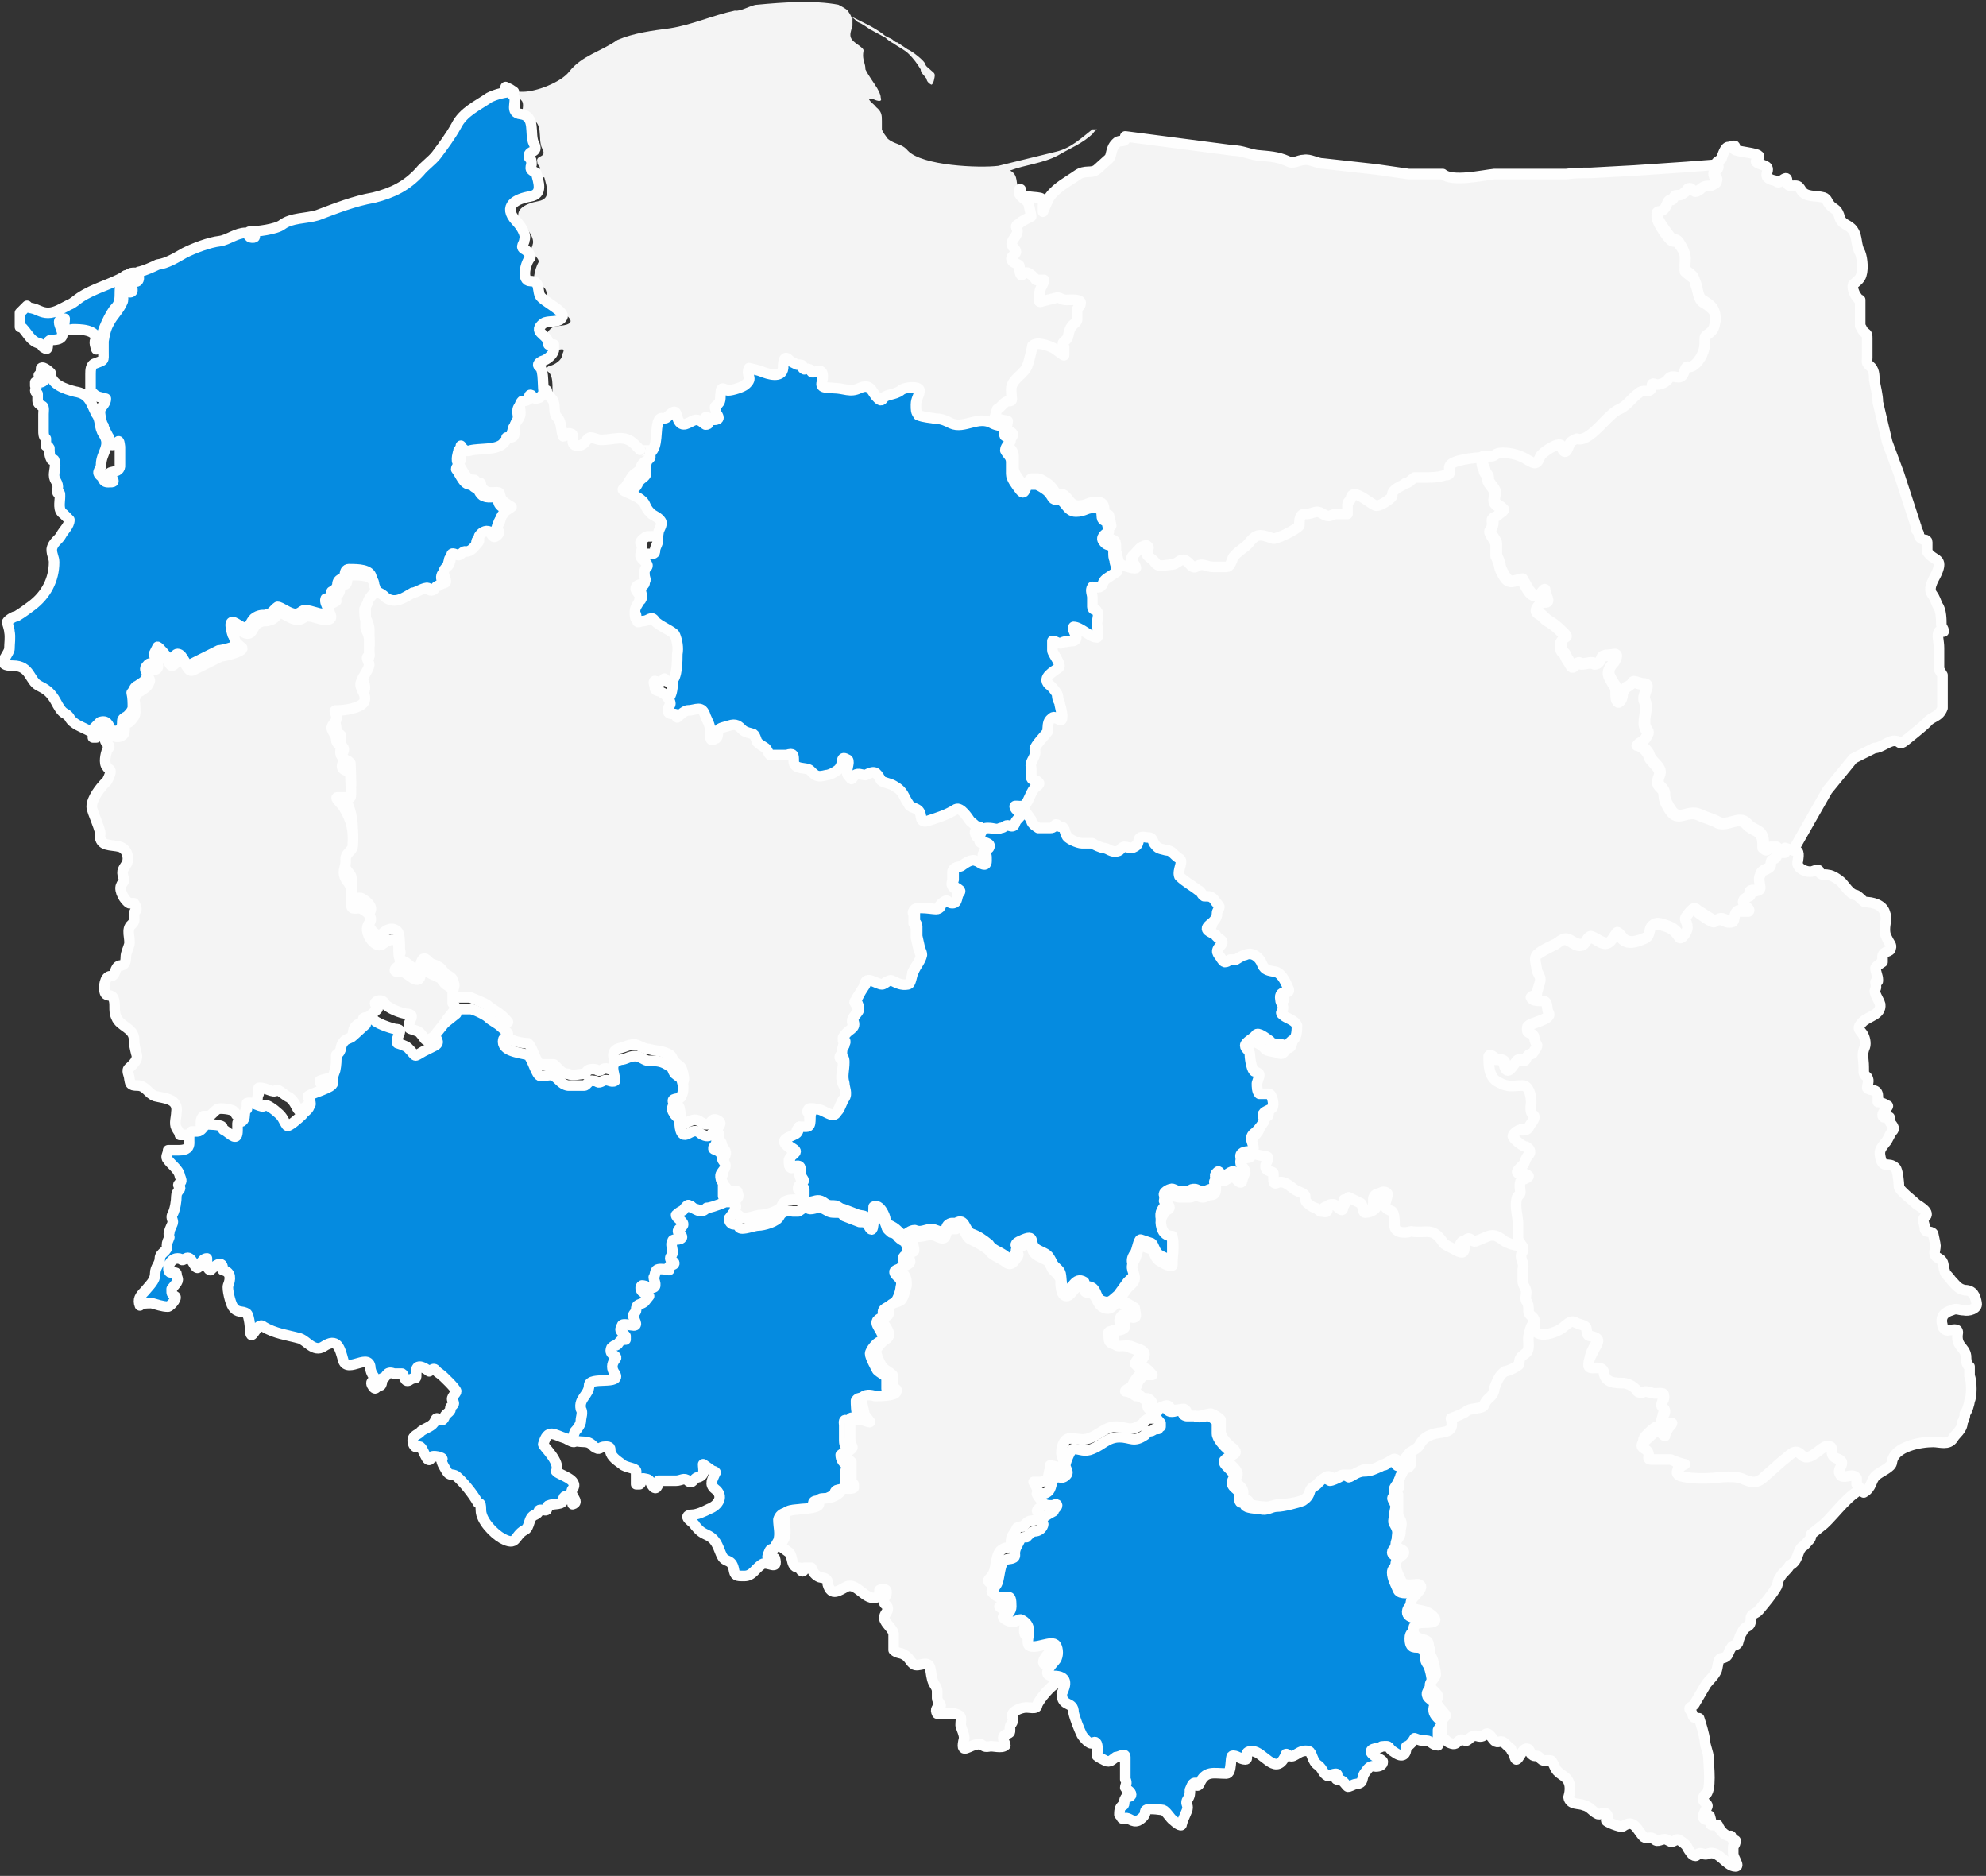 <?xml version="1.0" encoding="UTF-8"?>
<svg id="Warstwa_2" xmlns="http://www.w3.org/2000/svg" version="1.1" viewBox="0 0 168.9 159.5">
  <rect x="0" y="0" width="168.9" height="159.5" fill="#333333" stroke="none"/>
  <!-- Generator: Adobe Illustrator 29.4.0, SVG Export Plug-In . SVG Version: 2.1.0 Build 152)  -->
  <defs>
    <style>
      .st0, .st1 {
        fill: #f4f4f4;
      }

      .st0, .st1, .st2 {
        fill-rule: evenodd;
      }

      .st1, .st2 {
        stroke: #fefefe;
        stroke-linejoin: round;
        stroke-width: .9px;
      }

      .st2 {
        fill: #058be0;
      }
    </style>
  </defs>
  <g id="Warstwa_2-2">
    <g id="_02A">
      <path class="st0" d="M86.7,16.1c-.4-.4,0-1.2-.8-1.6,1.3-.5,2.8-.6,4.1-1.3,1-.6,2.1-1,3-1.9,0-.1.2-.2.3-.3h-.4c-.9.7-1.8,1.6-3.1,1.9l-4.9,1.2c-1.6.2-6.5,0-7.7-1.3-.5-.6-1.1-.5-1.7-1-.2-.3-.4-.5-.5-.8,0-.2,0-.4,0-.7,0-.5,0-.8-.5-1.2,0-.1-.6-.5-.6-.7h.3c.2.1.9.4.7-.1,0-.3-.2-.6-.3-.8-.3-.5-.7-1-1-1.6,0-.5-.2-.7-.2-1.2s.2-.4-.3-.8c-.9-.6-.9-.8-.6-1.7v-.7h0c.2.1.3.3.5.4.3.1.7.4,1,.6l1.3.7c.2.2.5.4.7.5.4.3.9.5,1.3.9s.7.8,1,1.3c0,.3.3.5.5.8,0,.2.2.4.4.5.2,0,.3-.7.3-.8,0-.2-.2-.3-.3-.4-.2-.2-.4-.3-.5-.5,0-.3-1.2-1.2-1.5-1.3-.3-.2-.6-.4-.9-.6-.2,0-.3-.2-.5-.3s-.5-.2-.7-.4c-.4-.3-.9-.6-1.3-.8-.4-.2-.8-.4-1.2-.6h-.2c0-.2-.2-.4-.3-.6-.2-.2-.8-.5-.8-.5-2.1-.4-4.8-.2-6.9,0-.5,0-1.4.6-1.9.5-1.9.4-3.6,1.2-5.5,1.5-1.5.2-3.1.4-4.5,1-1.4,1-3,1.3-4.1,2.7-.7.9-2.8,1.7-3.9,1.7s-.5,0-.8,0h0l.7.8c.3.5-.4,1.4.6,1.5,1.3.2.7,1.7,1.1,2.5.5.9-.6.5-.4,1.2,0,.3.3.3.2.6-.2.5,0,.5.4.7.2.8.6,1.8-.5,2s-2.5.8-1.2,2.1c.3.3.9,1.1.7,1.6,0,.2-.4.6,0,.8.2.1.6.5.5.7-.3.5-.7,2,0,2s.7.6.8,1.2c0,.4,2.2,1.4,1.9,1.9-.3.4-1.2.2-1.6.5-.9.7.2.9.4,1.5,0,.5.2.3.5.3s0,.4,0,.5c0,.4-.6.8-1,.9-.2,0-.5.3-.2.5.6.4.3,1.8.4,2.4h0c.3.5,0,1.1.4,1.5s.3,1.2.5,1.6h0c.3,0,.3-.4.7-.2.3,0-.2,1,.5,1s.7-.6,1.1-.7c.3,0,.6.2.9.2,1.2,0,2-.5,2.9.4s.3.4.6.5c0,0,.2,0,.3,0h.4c.7-.5.4-2,.7-2.7.2-.5.5,0,.8-.4.9-.9.6,0,1,.5s1-.2,1.4-.2.6.3.8.4c.4,0,.2-.2,0-.4-.2-.5.5,0,.7,0,.6,0,.4-.3.2-.6,0-.3-.2-.5,0-.6.5-.4.3-.6.4-1.1,0-.6.3-.3.6-.2.4,0,1.3-.3,1.5-.5.7-.6,0-.7.3-1.4,0,0,.9.2,1.1.3.5.2,1.7.6,1.8-.3,0-.2,0-1.1.4-.8.3.3.4.3.8.5.8,0,.2.2.6.4,0,0,.3-.1.4,0,.3,0,0,.4.6.2.7-.3.6.5.5.9-.2.6.6.4,1,.5.9,0,1.4.4,2.2,0,.9-.4,1,.2,1.4.7.2.2.4.5.6.2.2-.4,1-.3,1.5-.7.3-.3,1.6-.4,1.6,0s-.3.7-.3,1.2,0,.6.2.9c.5.2,1,.2,1.5.3.5,0,.9.2,1.3.4,1.1.5,2.3-.7,3.5,0h0l.2-.7c.4-.2.5-.7,1-.7s.2-.8.2-1c0-.9,1.1-1.3,1.4-2.1,0-.2.3-1.5.4-1.6.4-.5,1.4,0,1.8.2.2.1.9.7.9.6.2-.2,0-.5,0-.7-.3-.5,0-.4.3-.8,0-.3.2-.6.3-.9,0-.2.4-.4.5-.6.2-.2,0-.6,0-.9s.3-.3.3-.5c0-.5-1-.3-1.2-.3-.3,0-.5-.2-.8-.2l-1.2.3c-.4.1-.3-.4-.3-.6,0-.4.4-.9.4-1.2h-.7c-.2-.3-.7-.9-1.1-.5s-.3-.6-.3-.7-.5-.3-.6-.4c-.4-.4.2-.5.3-.8,0-.2-.2-.3-.3-.5-.3-.4.6-.9.4-1.4-.2-.4,0-.3.3-.6,0-.1.9-.5.9-.5,0-.1-.2-.8-.2-1-.2-.4-.6-.6-.8-.9v-.4h0v-.6Z"/>
      <path class="st1" d="M86.7,16.1v.4c.2.4.7.5.8.9,0,.1.2.9.2,1,0,0-.8.4-.9.5-.3.3-.5.2-.3.6.2.5-.7,1-.4,1.4,0,.1.3.3.3.5,0,.3-.6.4-.3.8,0,.1.6.3.6.4s0,1.1.3.7.9.2,1.1.5h.7c0,.3-.4.7-.4,1.2s-.2.8.3.6l1.2-.3c.3,0,.4.2.8.2s1.3-.1,1.2.3c0,.2-.2.3-.3.5,0,.3,0,.7,0,.9,0,.2-.4.4-.5.6-.2.3-.2.6-.3.9-.2.4-.6.3-.3.8,0,.2,0,.5,0,.7,0,.1-.7-.5-.9-.6-.4-.2-1.4-.6-1.8-.2,0,.1-.3,1.4-.4,1.6-.2.8-1.4,1.2-1.4,2.1s.2,1-.2,1-.6.5-1,.7l-.2.7h0c.4.2.7.2,1.1.3,0,.2-.2.7,0,.8,1,.4,0,.6,0,1.2.2.4.5.5.5,1s0,.7,0,1c0,.4.4.9.7,1.3.5.7.4-.2.8-.4.3,0,.2,0,.6,0,.2,0,1,.5,1.1.7.4.4.2.6.8.6s.7,1,1.5,1,.9-.4,1.7-.3q.5,0,.5.6c0,.6.3.4.4.5,0,0,.2.8.2.9-.3.2-.8.5-.4.9.2.3.5.2.7.4s0,.8.2,1.1c0,.4.2.6.2,1h0c.4,0,1.2.4,1.5.3,0-.4-.7-.7-.2-1.1.2-.2.5-.6.7-.7.6-.3.5,0,.4.2,0,.5,0,.5.4.8.3.2.3.4.5.5.2.2,1,0,1.3,0s.6-.4.9-.4c.5,0,.7.8,1.1.6.6-.4.8,0,1.5,0,.2,0,.8,0,1.1,0s.4-.4.5-.6c0-.4,1-1,1.3-1.3.8-1,1-.9,2.2-.5.4,0,2-.8,2.2-1.1,0-.4,0-1.1.6-1,.6,0,.8-.4,1.4,0,.7.4.6,0,1.2,0,.2,0,.8,0,.9,0,0-.2,0-.5,0-.8s.3-.3.3-.6c.2-.9,1.9.8,2.2.7.3,0,1.1-.5,1.3-.8,0-.2,0-.4.3-.6.2-.2.6-.3.8-.5.3,0,.5-.3.8-.5.3,0,.5,0,.8,0,.6,0,1.2,0,1.8-.2.7,0,.2-.5.4-.8.2-.5,2.2-.7,2.7-.7h.7c.4,0,.5-.4,1-.3.7,0,1.5.3,2.1.6.7.4.8.3,1.1-.3.1-.3,1.7-1.3,1.8-.9,0,.2.3.8.5.3s0-.6.8-.9c1.1.4,2.6-2.1,3.6-2.5.7-.3,1.1-1,1.7-1.4.3-.2.8,0,1-.3.2-.2,0-.6.5-.4.4,0,.7,0,1-.5.4-.5,1,.2,1.3-.5.3-.9.3-.3.8-.6.7-.5,1-1.1,1-2s0-.4.4-.8c.4-.3.4-.6.5-1.1,0-.5,0-.9-.4-1.2-.2-.2-.5-.4-.7-.5-.4-.3-.4-1.1-.6-1.5,0-.2-.1-.5-.3-.6-.2-.2-.4-.3-.6-.5v-1.3c0-.3-.3-.8-.5-1-.2-.4-.3-.2-.6-.3-.3-.1-1.7-2.1-1.2-2.3.3-.1.5-.1.7-.5,0-.2,0-.3.2-.4,0,0,.2,0,.3-.1.2-.1.2-.4.4-.4s.4,0,.6-.2c.2,0,.2-.4.5-.4s.3.2.5.3c.2,0,.3,0,.4-.2.3-.2.5-.2.9-.3.2,0,.5-.2.5-.4.2-.4-.4-.5-.2-.8,0-.1.3-.1.3-.3s0-.4-.1-.5h0l-2.6.2-4.4.3-3.7.2c-.7,0-1.4,0-2.1.1h-6.1c-1,.1-3.6.7-4.4,0h-2.9l-2.8-.4-4.5-.5c-.5,0-1.1-.4-1.6-.3-.5,0-.9.4-1.4.1-.9-.4-1.6-.4-2.6-.5-.7-.1-1.3-.4-2-.4l-9.2-1.2h0v.2c0,.3-.5.1-.7.3-.6.5-.4,1.1-.7,1.4l-1,.9c-.5.4-1,0-1.7.5s-1.7,1-2.3,1.8c-.2.3-.6,1.3-.6,1.3h0c0-1.4.2-1.1-1.4-1.3-.2,0-.4,0-.5-.2h0v-.4Z"/>
      <path class="st1" d="M95.1,48c.4,0,1.2.4,1.5.3,0-.4-.7-.7-.2-1.1.2-.2.5-.6.7-.7.6-.3.5,0,.4.2,0,.5,0,.5.4.8.3.2.3.4.5.5.2.2,1,0,1.3,0s.6-.4.9-.4c.5,0,.7.8,1.1.6.6-.4.8,0,1.5,0,.2,0,.8,0,1.1,0s.4-.4.5-.6c0-.4,1-1,1.3-1.3.8-1,1-.9,2.2-.5.4,0,2-.8,2.2-1.1,0-.4,0-1.1.6-1,.6,0,.8-.4,1.4,0,.7.4.6,0,1.2,0,.2,0,.8,0,.9,0,0-.2,0-.5,0-.8s.3-.3.3-.6c.2-.9,1.9.8,2.2.7.3,0,1.1-.5,1.3-.8,0-.2,0-.4.3-.6.2-.2.6-.3.8-.5.3,0,.5-.3.8-.5.3,0,.5,0,.8,0,.6,0,1.2,0,1.8-.2.7,0,.2-.5.4-.8.2-.5,2.2-.7,2.7-.7h0c0,.5,0,.7.2,1.1,0,.3.4.5.3.8,0,.4.7.8.6,1.3-.2.7,0,.8.5,1.1l.2.2c0,.2-.3.3-.5.5-.3.3-.5,0-.4.6q0,.4-.2.6c-.2.2.5.9.5,1.2v1q.2.4.3.8c0,.3.4,1,.6,1.2.4.4.9,0,1.3,0,.2.3.6,1.2.9,1.3.6.4.8-.5,1-.4,0,.5.7,1.3-.2,1.1-.1,0-.8.6-.3.9.4.2.5.5.9.7.5.3.8.6,1.2,1s.2.3,0,.5c-.3.3-.2.3-.2.7s.3.4.4.7c.1.3.3.5.4.7.2.4.3.3.5,0,.2-.2.3,0,.5,0,.4,0,.7-.2,1.1,0,.4,0,.4-.3.5-.5.1-.3.8-.2,1.1-.3.4,0,.1.5,0,.7-.5.5-.6.9-.2,1.5.2.4.4.5.4.9s0,.7.1.8c.2.4.4-.2.4-.4,0-.3.2-.5.3-.7.1,0,.4-.2.5-.3,0-.4.6,0,.9,0,.9,0,0,.8.2,1.4.3.7,0,1.1,0,1.9s.6.6.1,1.3c-.1.3-.6.4-.7.6.3,0,.9.5,1,.9.1.5,1.1,1,.9,1.6-.1.3-.3.7,0,1s.4.4.4.8.3.9.5,1.2c.7,1.1,1.4,0,2.4.4.4.2,1.1.4,1.5.6.9.6,1.9-.6,2.6.2.6.7,1.4.4,1.4,1.7v.3s.2.2.3.2c.2,0,.2-.2.3-.2s.3,0,.5,0l.3.3h0c0,.2-.1.4-.3.5-.2.2-.3.2-.3.5,0,.5-.9.4-.9.9-.2.3,0,.7,0,1.1s-.7.2-.9.3v.4c-.1,0-.5.3-.5.3-.3.4.7.7.4,1-.1,0-.7,0-.9,0-.4,0-.2.9-.5.9-.6.2-.8-.6-1.5,0-.1,0-1.2-.7-1.5-.9-.4-.4-.5,0-.8.3-.4.5,0,.5,0,1s-.5,1.1-.7.9c-.4-.6-.7-.8-1.4-1-1.4-.5-.8.8-1.5,1.1-.7.3-1.5.6-2,0-.6-.7-.4-.5-.9.2s-1.3-.2-1.8-.3c-.3,0-.4.6-.7.7-.4,0-.8-.2-1.1-.4-.6-.3-.8.2-1.3.4-.4.2-1.1.5-1.4.8-.3.2,0,.9,0,1.3s.3.5.3.8-.2,1-.3,1.2c-.1.3-.3.2-.5.3.1.4.7.3,1,.3s.3.7.5,1c.4.6-1.5.9-1.8,1.2,0,.8.2.4.5.7.1,0,.1.6.3.8.1.2-.2.4-.2.5-.2.5-.3.3-.6.5-.1,0-.1.4-.3.4h-.6c-.3.2-.8,1.5-1.1.3,0-.4-.5-.3-.8-.4,0,0-.3-.3-.5-.3h0c0,.7,0,1.8.8,2.2.9.5,1.2.3,2.1.3s.8.8.7,1.2c0,.4-.3,1.1.2,1.3.3.2-.1.6-.3.9s-.3.5-.7.4c-.3,0-.8.4-.7.6s.9.6,1.1.8c.3,0,.3.5.2.7-.2.3-.3.6-.5.9-.3.3-.8.6,0,.7.2,0,.4,0,.5.2,0,.2-.6.3-.7.5-.1.2,0,.6,0,.9s-.3.3-.3.5c-.2.7.1,1.5.1,2.2s-.2,1.1,0,1.3h0c-.3,0,0,.8-.5.8s-.9-.2-1.2-.4c-1-.7-1.3-.2-2.3,0-.3,0-.5-.3-.7-.2-.8.2.2,1.7-1.1,1-.2,0-.9-.4-1.1-.7-.8-1.3-1.2-.8-2.7-.9-.5.2-1.3.2-1.4-.5,0-.3,0-1-.2-1.2,0,0-.6-.3-.6-.5,0-.3.3-.7.2-1-.2-.4-.9-.2-.8.4,0,.7-.3,1-1.1,1.2-.2,0,0-.7-.4-.8l-1-.5c0,.3-.4.7-.5,1s-.7-.3-.8-.4c-.3,0-.5,0-.5.4s-.3.3-.6.2c-.2,0-.3-.2-.5-.3-.2,0-.4-.2-.6-.4-.2-.2-.2-.4-.2-.6s-.5-.3-.6-.4c-.5-.3-.9-.8-1.5-.8s-.6.2-.6-.3,0-.4-.5-.7c-.6-.4.5-1.1-.3-1.2-.2,0-.8,0-.9-.2h0c0-.4-.3-.8,0-1.2.3-.3.6-.6.8-.9.2-.3,0-.4,0-.7s.5-.4.8-.6c.2,0,0-1.2-.3-1.2s-.6.2-.8,0c-.3-.2-.2-.6-.2-.9.2-.7.4-.8-.2-1-.2,0-.4-1.2-.4-1.4,0-.4-.4-.5-.4-.8s.7-.6.9-.9c.2-.3,1,.2,1.2.5.2.2.7.2,1,.3.7.3.5-.2,1-.4.3,0,.4-.9.3-1.2,0-.5-.9-.6-1.2-.9-.3-.3,0-.3,0-.5,0-.3-.2-.5-.2-.8-.2-1,1.1-.2.6-1.1-.3-.5-.7-1.3-1.2-1.3s-.8-.2-1-.7c-.2-.6-.7-1-1.4-.7-.2,0-.7.5-.8.4h-.5c-.4.2-.5.3-.8-.2-.2-.3-.3-.8,0-1,.5-.5-.3-.6-.4-.9-.4-.3-1.1-.4-.5-.9.4-.3.6-.5.6-.9s.3-.4.2-.6c0,0-.2-.3-.3-.4-.3-.4-.6-.3-1-.5-.2,0-.3-.3-.5-.5-.5-.4-1.1-.8-1.6-1.2-.2-.5.3-1.3,0-1.5-.5-.3-.5-.6-1.1-.7-.3,0-.7,0-.9-.4-.4-.5,0-.6-.8-.7-1-.2-.4.5-1,.8-.3.2-.6-.2-.9,0-.4,0-.2.5-.8.4-.4,0-.7-.2-1-.3-.3,0-.6-.2-.9-.4-.3-.2-.5,0-.9,0-.3,0-1.2-.4-1.3-.7-.2-.3,0-.6-.5-.7-.2,0-.2-.3-.4-.2-.2,0-.2.4-.5.3h-.6c0,0-.3,0-.4,0-.2-.2-.5-.4-.6-.7l-.5-.7h0v-.5c0-.2-.6-.3-.6-.7s.8,0,.9-.2c.3-.3.5-1.2.9-1.5.8-.5-.4-.4-.4-.8v-.8c0-.6.5-.9.3-1.6,0-.3.9-1.2,1.1-1.5,0-.3,0-.7.2-1,.3-.3.5,0,.8,0,.6.3.2-1.2,0-1.5,0-.2,0-.5-.2-.7-.3-.2-.4-.5-.7-.8-.6-.5.4-1.1.8-1.4.4-.2-.4-1.2-.5-1.5,0-.3-.2-.5,0-.8.2,0,.4.3.7.2.3,0,.8,0,1.1-.2.7-.2,0-.8,0-1.2.6,0,1.4.7,2,.9,0,0,0-1,0-1.2s.2-.8,0-1c0-.2-.4,0-.4-.4v-.8c0-.3-.3-.6,0-.9.4,0,.7,0,.9-.3,0-.3.4-.4.6-.6l.6-.4h0l.3-.4Z"/>
      <path class="st2" d="M55.3,38.5c.7-.5.4-2,.7-2.7.2-.5.5,0,.8-.4.9-.9.6,0,1,.5s1-.2,1.4-.2.6.3.8.4c.4,0,.2-.2,0-.4-.2-.5.5,0,.7,0,.6,0,.4-.3.2-.6,0-.3-.2-.5,0-.6.5-.4.3-.6.4-1.1,0-.6.3-.3.6-.2.4,0,1.3-.3,1.5-.5.7-.6,0-.7.3-1.4,0,0,.9.2,1.1.3.5.2,1.7.6,1.8-.3,0-.2,0-1.1.4-.8.3.3.4.3.8.5.8,0,.2.2.6.4,0,0,.3-.1.4,0,.3,0,0,.4.6.2.7-.3.6.5.5.9-.2.6.6.4,1,.5.9,0,1.4.4,2.2,0,.9-.4,1,.2,1.4.7.2.2.4.5.6.2.2-.4,1-.3,1.5-.7.3-.3,1.6-.4,1.6,0s-.3.7-.3,1.2,0,.6.2.9c.5.2,1,.2,1.5.3.5,0,.9.2,1.3.4,1.1.5,2.3-.7,3.5,0h0c.4.2.7.2,1.1.3,0,.2-.2.7,0,.8,1,.4,0,.6,0,1.2.2.4.5.5.5,1s0,.7,0,1c0,.4.4.9.7,1.3.5.7.4-.2.8-.4.3,0,.2,0,.6,0,.2,0,1,.5,1.1.7.4.4.2.6.8.6s.7,1,1.5,1,.9-.4,1.7-.3q.5,0,.5.6c0,.6.3.4.4.5,0,0,.2.8.2.9-.3.2-.8.5-.4.9.2.3.5.2.7.4s0,.8.2,1.1c0,.4.2.6.2,1h0l-.6.4c-.3.2-.5.3-.6.6-.2.5-.5.3-.9.3-.2.3,0,.6,0,.9s0,.5,0,.8.3.2.4.4c.2.2,0,.7,0,1s.2,1.1,0,1.2c-.6,0-1.4-.9-2-.9-.2.3.6,1,0,1.2-.4,0-.8,0-1.1.2-.3,0-.4-.2-.7-.2v.8c0,.3.9,1.3.5,1.5-.4.3-1.4.8-.8,1.4.3.2.5.5.7.8,0,0,0,.5.2.7,0,.3.5,1.8,0,1.5s-.5-.3-.8,0c-.2.2-.2.7-.2,1-.2.3-1.1,1.2-1.1,1.5.2.7-.5,1-.3,1.6v.8c0,.4,1.2.3.4.8-.4.3-.6,1.2-.9,1.5s-1,0-.9.2c0,.3.6.5.6.7v.5h0c-.3,0-.6.5-.7.7-.3.3,0,.7-.7.5-.3,0-.4,0-.7.2-.4.2-.7,0-1.1,0-.6,0-.5.4-.8.7h0l-.7-.6c-.2-.3-.9-1.3-1.2-1-.8.5-1.5.7-2.4,1s-.4-.5-.8-.9-.7-.3-.8-.5c-.5-.7-.4-1.1-1.3-1.6-.3-.2-1-.3-1.1-.5-.4-.6-.5-.8-1.3-.4-.3.2-.6-.2-.9,0-.4.3-.2.3-.6,0-.3-.4,0-1.2,0-1.3-.6-.4-.3.2-.7.7-.2.2-.9.5-1.1.6-.8.2-.9,0-1.4-.4-.3-.3-1.3,0-1.4-.8,0-.4,0-.7-.6-.5h-1.4c-.2-.2-.2-.5-.4-.6-.2-.2-.5-.2-.7-.5-.2-.2-.3-.6-.4-.7-.2,0-.5-.2-.8-.3-.4-.3-.6-.6-1.2-.4-.2,0-.7.2-.9.4,0,.2,0,.5-.3.7-.4.2-.5-.4-.4-.6,0-.6-.2-.8-.4-1.3-.3-1-.7-.6-1.5-.5-.3,0-.8.6-.9.6-.2,0,0-.3-.4-.3s-.4-.4-.2-.8c.2-.3-.4-.9-.7-1-.3-.2-.6,0-.6-.4s0-.5,0-.6.4,0,.6,0c0,0,0-.3.2-.2.2,0,.3.3.6.2.5-.3.4-1.8.5-2.3,0-.5,0-1.1-.2-1.6,0-.3-1.4-.8-1.7-1.2s-.5,0-1,0-.4.2-.5,0,0-.5-.2-.8c0-.4.3-.7.4-1.1,0-.4-.5-.6-.3-1,0-.2.5-.2.7-.4.2-.3,0-.5,0-.8,0-.6.7-.4,0-1-.6-.5-.2-.6-.2-1.2s-.4-.2,0-.6c.4-.2.3-.3.8-.3s.6,0,.6-.3.4-.8.2-1c-.2-.3-.5-.4-.8-.6q-.4-.4-.6-.9c-.2-.5-1.1-.7-1.6-1-.4-.2,0-.2,0-.4.2-.3.4-.5.5-.8.2-.4.6-.5.8-.9.2-.5.5-.5.7-.8v-.6h0l.2-1.2Z"/>
      <path class="st2" d="M2.2,26.1l-.5.5v1.2h0c.2,0,.3.2.4.3.4.5.6.9,1.2,1.1.3,0,.2.3.5.4.5.3,0-.7.6-.7,2.1,0-.3-1.8,1.1-1.8,0,.5-.3,1.1.7.9.6,0,2,0,2,.9-.3,0,0,.8,0,.8,0,0,0-.3.2-.4,0,0,.1-.3.2-.4,0-.6.8-2.3,1.2-2.7.4-.4.4-.8.4-1.4,0-1,.5-.7,1.1-1.1l.2-.2v-.3h-.2c-.2,0-.3.1-.5.2,0,0-.2,0-.2.1-1.2.7-2.6,1-3.8,1.8-.3.2-.6.5-.9.6-.6.3-1.2.7-1.8.7s-.9-.3-1.4-.4c-.2,0-.3-.1-.4-.2h0ZM43.7,7.8c-.7,0-1.5.2-2.1.5-1,.7-2.2,1.2-2.8,2.4-.5.9-1.1,1.7-1.7,2.5-.4.5-1,.9-1.4,1.4-1.1,1.2-2.3,1.8-3.9,2.2-1.7.3-3.2.9-4.8,1.5-1,.3-2.2.2-3,.8-.5.4-2.2.6-2.8.6,0,0,.8.5.3.5s-.3-.4-.6-.4c-.8,0-1.5.6-2.2.7-.9.1-2.2.6-3,1-.7.4-1.5.9-2.3,1-.4.2-1.1.5-1.5.6-.4,0,.1.5-.2.8-.1.1-.5,0-.5.3s.3.8-.4.6c-.6-.2-.2.6-.4.9-.3.7-.8,1.1-1.1,1.7-.3.5-.4,1-.5,1.6v.9c0,.8.1.7-.7,1-.4.1-.4.6-.4.9v1.4c.5.6.6.5,1.3.7,0,.5-.5.7-.5,1.1s.2,1.2.3,1.2c0,.2.3.7.4.9.2.2,0,.9.5.7.4-.2.4-.6.5.2v1.5c.1.9-1.3.4-.8,1,.4.5.3.5-.2.5s-.4-.4-.6-.5c-.5-.4,0-.5,0-1,0-1,.9-1.6.2-2.6-.4-.6-.2-1.2-.6-1.7-.5-1-.6-1.7-1.8-1.9-.8-.2-2.1-.6-2.1-1.6,0,0-.6-.6-.8-.4,0,.1,0,.5-.2.6,0,.3.8.4.2.6,0,0-.2,0-.5,0h0v.3c.2.2,0,.2,0,.4s.2.2.2.3v.6c0,.2.2.3.3.4.3,0,.2.4.2.7v1.4c0,.3,0,.5.2.7,0,.2,0,.4,0,.6.1,0,.2,0,.3.2,0,.3,0,.7.2,1,0,0,.2,0,.2,0,.2.4,0,.9,0,1.3,0,.5.4.6.3,1.2q0,.2,0,.3c.2,0,.2,0,.2.3,0,.5-.2,1.2.3,1.5l.5.5c0,.5-.5.9-.7,1.3-.2.4-.7.6-.8,1.2,0,.5.2.7.2,1.1,0,1.5-.7,2.8-1.9,3.7-.4.3-.8.6-1.3.9-.2,0-.7.3-.8.5,0,0,.2.6.2.8.1.5,0,1,0,1.5-.2.7-1.2,1.4.3,1.4s1.4,1.3,2.2,1.7c.6.3.9.5,1.3,1.1.2.3.4.8.7,1.1.2.2.4.2.6.5.3.6,1.1.8,1.8,1.2h0l.8-.8c.6-.2.7.2.9.6.1.2.7.2.8,0,.2,0,.2-.5.2-.7s.2-.3.4-.4c.2-.2.5-.5.5-.8s0-.8-.1-1.2c.2-.2.2-.5.5-.6.4-.3.6-.3.8-.8.2-.3-.4-.5,0-.9.3-.4.3,0,.6-.2s0-.6,0-.8l.3-.6c.1,0,.8.8.8.9.3.6.6-.3.9-.3.5,0,.6,1.1,1.1.9l2.4-1.2c.3,0,1.9-.4,1.8-.7,0,0-.5-.4-.6-.6,0,0-.4-1.2,0-1.1.3,0,.9.7,1.3.4.3-.3.3-.7.8-.9s.5,0,.9-.2c.3,0,.5-.4.8-.6.3,0,1,.6,1.5.6s.6-.4.9-.3c.5,0,1,.3,1.5.3,1,0,0-.8.2-1.3.1,0,.6-.2.7-.3,0-.2-.2-.2-.2-.3.2,0,.5-.4.5-.6q0-.4.4-.5c.4,0,0-.9.7-.8.6,0,1.7,0,1.8.7,0,.3.3.5,0,.8-.1.2-.5.5-.5.8h0c.7,0,1,0,1.5.5.8.6,1.6,0,2.3-.4.3,0,1-.5,1.3-.4,0,0,0,.2.3.2s.3-.4.6-.4c.5-.4.8,0,.5-.8q-.2-.5.2-.8c.3-.2.3-.7.4-1,0-.3.4,0,.6,0s.4-.4.6-.3c.5,0,.7-.4,1-.7s0-.5.2-.7c.2-.3.7-.5.9-.2s.3.5.6.2,0-.3,0-.8c.3-.3.2-.7.5-1,0-.2.6-.5.7-.6,0,0-.5-.3-.6-.4-.3-.2-.3-.4-.4-.7,0-.3-.7,0-1.1-.2-.2,0-.5-.4-.5-.6,0-.3-.2,0-.4-.2s0-.2-.3-.2c-.6,0-.8-.8-1.2-1.3,0-.2.2-.3.2-.5-.3-.2,0-1,0-1.1,0,0,.3.6.8.4.8-.2,2.2,0,2.8-.6s0-.5.5-.5c.7,0,.3-.5.5-1,0-.3.3-.5.4-.8.2-.4-.2-.9.2-1.3,0,0,.5,0,.6-.2,0-.2,0-.4.2-.3.2.4.4.3.7.2l.6-.6h0c-.2-.6,0-2.1-.4-2.4-.3-.2,0-.4.2-.5.4-.1.9-.5,1-.9,0,0,0-.5,0-.5-.4,0-.5.2-.5-.3-.2-.6-1.3-.8-.4-1.5.4-.3,1.3,0,1.6-.5.4-.5-1.7-1.4-1.9-1.9-.2-.6,0-1.2-.8-1.2s-.4-1.6,0-2c0-.3-.3-.6-.5-.7-.4-.2,0-.5,0-.8.2-.5-.4-1.3-.7-1.6-1.2-1.3,0-1.9,1.2-2.1,1.1-.2.7-1.2.5-2-.3-.2-.6-.2-.4-.7,0-.4,0-.4-.2-.6-.2-.7.9-.3.4-1.2-.4-.8.2-2.3-1.1-2.5-1-.1-.3-1.1-.6-1.5l-.7-.8h0l.4.2Z"/>
      <path class="st1" d="M47,34c.3.5,0,1.1.4,1.5s.3,1.2.5,1.6h0c.3,0,.3-.4.7-.2.3,0-.2,1,.5,1s.7-.6,1.1-.7c.3,0,.6.2.9.2,1.2,0,2-.5,2.9.4s.3.4.6.5c0,0,.2,0,.3,0h.4v.6c-.3.4-.6.3-.8.8,0,.4-.6.5-.8.9-.2.3-.3.5-.5.8-.2.2-.4.2,0,.4s1.3.5,1.6,1c.2.4.2.5.6.9.3.2.6.3.8.6s-.2.7-.2,1-.3.3-.6.3c-.5,0-.4,0-.8.3-.3.4,0,.2,0,.6,0,.6-.4.7.2,1.2.6.6,0,.4,0,1s.2.5,0,.8c-.2.2-.6.2-.7.4-.2.4.5.6.3,1,0,.4-.4.6-.4,1.1s0,.5.2.8c0,.2.3,0,.5,0,.5,0,.7-.5,1,0,.3.4,1.6.9,1.7,1.2.2.5.3,1.1.2,1.6,0,.5,0,2.1-.5,2.3-.3.2-.4,0-.6-.2l-.2.2c-.2.2-.5,0-.6,0-.2,0,0,.4,0,.6,0,.3.4.2.6.4.2,0,.8.7.7,1-.2.3-.4.8.2.8s.2.2.4.3c0,0,.6-.6.9-.6.7,0,1.2-.5,1.5.5.2.5.4.7.4,1.3s0,.9.4.6c.3,0,.2-.4.3-.7,0-.2.6-.3.9-.4.6-.2.8,0,1.2.4.3.2.5.2.8.3.2,0,.3.5.4.7.2.2.4.3.7.5.2.2.2.4.4.6,0,0,1.2,0,1.4,0,.6-.2.6,0,.6.5,0,.8,1.1.5,1.4.8.5.5.6.6,1.4.4.3,0,1-.4,1.1-.6.4-.5,0-1.1.7-.7.2.2-.2.9,0,1.3.4.4.2.5.6,0,.3-.2.6,0,.9,0,.8-.4.9-.3,1.3.4,0,.2.8.3,1.1.5.9.5.8.9,1.3,1.6,0,.2.6.3.8.5.4.4,0,1.1.8.9.9-.3,1.6-.5,2.4-1,.4-.2,1,.7,1.2,1l.7.6h0c-.2.2-.4.3-.2.6,0,.2.3.2.3.5s1,.3.7.7c0,.2-.5.3-.4.6,0,.2.2.3.2.5,0,.6-.7,0-.9,0-.4-.2-.9.2-1.2.4,0,0-.6,0-.7.4v.8c-.3.7.7.7.5,1.1-.2.3,0,.9-.6.9s-.3-.4-.9,0c-.2.2-.2.5-.5.5s-2.2-.4-1.8.4v.7c0,0,.2.3.2.4,0,.2,0,.5,0,.8l.2.9c0,.2.2.4.2.7,0,.4-.5.9-.7,1.4,0,.3,0,1.1-.5,1.1s-.9,0-1.3-.3c-.4-.2-.6.2-.9.3-.4,0-1.3-.9-1.4,0,0,.2-.4.7-.6,1-.3.6-.3.2,0,.8.3.6-.6.8-.4,1.4s-.5.7-.8,1.2q0,.2,0,.3c.2.2,0,.3,0,.5s0,.5-.2.7c-.3.4.3.3.2.7,0,.6-.3,1.1,0,1.8.2.4.4.9,0,1.3-.2.3-.3.7-.5,1,0,.2,0,.5-.5.4-.5,0-.9-.4-1.4-.5-.3,0-1,0-.4.3-.2.2.2,1.2-.4,1.2s-.5-.2-.6,0c-.3.3,0,.5-.5.7-1.1.5-.7.6,0,1.2.5.4-.2.5-.3.8,0,.3,0,.8.3.7.9-.3.4.4.7.9q.2.3,0,.5c-.2,0-.4.6,0,.5,0,0,.2,0,.2,0s0,.2,0,.3c0,0,0,0,0,.2,0,0,0,.2-.2.3h-.5c-.4,0-.9,0-1.1.5s-1.4.8-1.8.8-1.2.4-1.6.2c-.2,0-.2-.2-.5-.3-.3,0-.5-.2-.4-.5,0-.2.2-.3.3-.4,0,0,0-.2.2-.4s0-.5,0-.6h-.4c-.2,0-.2,0-.4,0h0c0-.2-.3-.5-.4-.6-.2-.3-.2-.6,0-.9,0-.2-.2-.4-.2-.6,0-.4,0-.5.3-.8.3-.5,0-.6-.2-1,0-.8-1.2-.3-.5-1.1,0-.5.8-.8,0-1.1-.5-.2-.4.8-1.3.2-.4-.3-.7-.2-1.1,0-.6.4-.6-.8-.7-1.1,0-.3-.3-.4-.5-.7-.2-.3.2-.6,0-.8-.3-.4.4-.3.6-.5.3-.4.3-.5.2-1-.2-.8-.2-.5-.7-1-.2-.2-.2-.4-.4-.6-.7-.4-1.1-.3-1.8-.5-.4,0-.8-.3-1.2-.4-.5,0-.8.2-1.2.3-1.1.2-.4,1.1-.5,1.8h0c-.3.2-.7-.2-1,0-.6.3-.3,0-.9,0s-.5.4-.7.4c-.4,0-1,.2-1.4,0-.6,0-.8-.5-1.2-.8-.2,0-.9,0-1.1,0-.4,0-.7-1.5-1.1-1.8-.6,0-2.3-.3-2.1-1.3,0-.2.4-.5.4-.5,0,0-.4-.5-.6-.6-.3-.3-.8-.5-1.1-.8-.2-.2-1.3-.6-1.5-.7h-1.2l-.3-.4c0-.3.3-.6,0-1,0-.4-.5-.4-.7-.7-.2-.2-.3-.4-.5-.5-.3-.2-.7-.2-.9-.5-.7-.7-.5.7-.9.7-.6,0-.9-.8-1.5-.7-.4,0-.6,0-.2-.4.4-.3.2-.3.2-.7s0-1.2-.2-1.4c-.4-.4-.9-.2-1.3.2-.6.5-1.7-1.1-1.1-1.8.4-.4-.1-.9-.6-1.2-.3-.2-.8.2-.9-.2v-1.1c0-.7,0-.6-.4-1.1-.5-.8,0-1-.1-1.7,0-.8.6-.8.6-1.3,0-1.3-.1-2.2-.8-3.3,0-.2-.8-.7-.5-.8h1.1c.1,0,0-1.8,0-2-.2-.4-1-.2-.6-1,.1-.3,0-.3-.2-.6-.1-.2,0-.4,0-.7s-.4,0-.4-.6-.3-.6-.4-1c.1-.5.5-.4.4-1-.1-.4-.5-.5.2-.5s2-.2,2.2-.8c.2-.7-.5-1.1-.3-1.6.2-.4.8-1.1.7-1.5,0-.2-.3-.6,0-.7v-1.4c0-.4-.2-.7-.3-1v-.6c0-.3-.1-.6-.1-1l.3-.6h0c.7,0,1,0,1.5.5.8.6,1.6,0,2.3-.4.3,0,1-.5,1.3-.4,0,0,0,.2.3.2s.3-.4.6-.4c.5-.4.8,0,.5-.8q-.2-.5.2-.8c.3-.2.3-.7.4-1,0-.3.4,0,.6,0s.4-.4.6-.3c.5,0,.7-.4,1-.7s0-.5.2-.7c.2-.3.7-.5.9-.2s.3.5.6.2,0-.3,0-.8c.3-.3.2-.7.5-1,0-.2.6-.5.7-.6,0,0-.5-.3-.6-.4-.3-.2-.3-.4-.4-.7,0-.3-.7,0-1.1-.2-.2,0-.5-.4-.5-.6,0-.3-.2,0-.4-.2s0-.2-.3-.2c-.6,0-.8-.8-1.2-1.3,0-.2.2-.3.2-.5-.3-.2,0-1,0-1.1,0,0,.3.6.8.4.8-.2,2.2,0,2.8-.6s0-.5.5-.5c.7,0,.3-.5.5-1,0-.3.3-.5.4-.8.2-.4-.2-.9.2-1.3,0,0,.5,0,.6-.2,0-.2,0-.4.2-.3.2.4.4.3.7.2l.6-.6h0v.2Z"/>
      <path class="st1" d="M7.9,62.7l.8-.8c.6-.2.7.2.9.6.1.2.7.2.8,0,.2,0,.2-.5.2-.7s.2-.3.4-.4c.2-.2.5-.5.5-.8s0-.8-.1-1.2c.2-.2.2-.5.5-.6.4-.3.6-.3.8-.8.2-.3-.4-.5,0-.9.3-.4.3,0,.6-.2s0-.6,0-.8l.3-.6c.1,0,.8.8.8.9.3.6.6-.3.9-.3.5,0,.6,1.1,1.1.9l2.4-1.2c.3,0,1.9-.4,1.8-.7,0,0-.5-.4-.6-.6,0,0-.4-1.2,0-1.1.3,0,.9.7,1.3.4.3-.3.3-.7.8-.9s.5,0,.9-.2c.3,0,.5-.4.8-.6.3,0,1,.6,1.5.6s.6-.4.9-.3c.5,0,1,.3,1.5.3,1,0,0-.8.2-1.3.1,0,.6-.2.7-.3,0-.2-.2-.2-.2-.3.2,0,.5-.4.5-.6q0-.4.4-.5c.4,0,0-.9.7-.8.6,0,1.7,0,1.8.7,0,.3.3.5,0,.8-.1.2-.5.5-.5.8h0l-.3.6c0,.3,0,.7.1,1v.6c.1.3.3.6.3,1v1.4c-.4,0,0,.5,0,.7,0,.4-.6,1.1-.7,1.5-.2.5.5,1,.3,1.6s-1.7.8-2.2.8-.3,0-.2.5c.1.5-.3.5-.4,1,.1.4.4.6.4,1s.4.4.4.6-.1.4,0,.7c.1.2.3.3.2.6-.4.8.4.6.6,1,0,.2.1,1.9,0,2-.2,0-.8,0-1.1,0s.4.6.5.8c.7,1.1.9,2,.8,3.3,0,.5-.7.6-.6,1.3,0,.7-.4.9.1,1.7q.4.4.4,1.1v1.1c.1.3.6,0,.9.2.4.2,1,.7.6,1.2-.6.7.5,2.2,1.1,1.8.4-.3.9-.6,1.3-.2.2.2,0,1.1.2,1.4,0,.4.2.4-.2.7-.4.3-.2.5.2.4.6,0,1,.7,1.5.7s0-1.5.9-.7c.3.3.6.3.9.5.2,0,.3.3.5.5.3.3.6.3.7.7,0,.4,0,.7,0,1l.3.4h0l-.8,1c-.2.3.4.6,0,.9l-1,.5c-1,.5-.6.5-1.3-.3-.2-.2-.9-.3-.9-.4-.2-.6.7-1.1-.2-1.2-.4,0-1.7-.5-1.9-.9s-.8-.2-.8,0,.3.4.2.5l-1.1,1c-.2.2-.5.2-.7.4-.5.5,0,.8-.7,1.2,0,.5,0,.8-.1,1.3-.2.6-.2.4-.2,1.1s-1.7.9-2.1,1.1c0,.3.4.4.1.9-.2.3-.4.4-.6.7-.2.2-1.2,1.1-1.3.9-.3-.4-.3-.7-.8-1.1-.2,0-1-.8-1.1-.6-.2.3-1-.3-1.5-.2v.5c-.2.3,0,.7-.3.9-.2.2-.5,0-.5.3v.6c0,1.1-.5.5-1.1,0,0,0-.1-.2-.2-.3-.2-.2-1.2-.3-1.4-.2-.3.2-.4.4-.7.6-.1,0-.4,0-.5,0-.6.5.4,1.6-1.1,1.6h-.9c0-.2-.2-.4-.3-.6-.2-.4,0-.9,0-1.3.2-1.2-1-1.2-1.8-1.4-.6-.2-.8-.9-1.5-.9s-.6-.2-.7-.6c0-.3-.3-.7,0-.9.3-.3.8-.7.6-1.2-.1-.4-.2-.8-.2-1.2,0-1-1.2-1.1-1.5-1.9-.3-.6,0-1.2-.3-1.7-.2-.3-.6,0-.7-.5-.1-.3,0-1.3.5-1.3s.3-.8.8-.9c.4,0,.5-.3.5-.7s.2-.7.3-1.1c.1-.5-.3-1.3.2-1.7.3-.3.2-.4.2-.8s.2-.3.2-.5-.1-.3-.2-.5c-.1,0-.3,0-.4,0-.4-.2-.9-1.1-.7-1.5.1-.3.4-.4.2-.7-.2-.6,0-.7.3-1.2.2-.5,0-1.2-.6-1.4-.8-.2-1.7,0-1.7-1h0c.2-.2-.7-2-.7-2.4,0-.7.7-1.6,1.2-2.1.1,0,.4-.7.4-.9s-.2-.2-.3-.4c-.3-.3-.1-1.1,0-1.4.2-.3.3-.3,0-.6-.1,0-.2-.3-.2-.5-.1-.3-.4-.6-.7-.7h0v.7Z"/>
      <path class="st2" d="M83.2,71.1c.4-.3.2-.7.8-.7s.7.2,1.1,0c.3,0,.4-.3.7-.2.6.2.4-.2.7-.5.2-.2.5-.6.7-.7h0l.5.7c0,.3.3.5.6.7,0,0,.3,0,.4,0h.6c.4,0,.3-.2.5-.3.2,0,.2.2.4.2.4,0,.3.4.5.7,0,.3,1,.7,1.3.7s.6,0,.9,0c.3.2.6.3.9.4.4,0,.6.3,1,.3.6,0,.4-.3.8-.4.3,0,.6.2.9,0,.6-.3,0-1,1-.8.7,0,.4.3.8.7.2.3.6.3.9.4.5,0,.6.4,1.1.7.4.2-.2,1,0,1.5.5.5,1.1.8,1.6,1.2.2,0,.3.4.5.5.5,0,.7,0,1,.5,0,0,.2.2.3.4,0,.2-.2.3-.2.6s-.2.6-.6.9c-.6.5,0,.6.5.9,0,.3.9.4.4.9s-.2.7,0,1c.3.5.4.5.8.2.2,0,.3,0,.5,0,0,0,.6-.4.8-.4.6-.3,1.2.2,1.4.7.2.5.4.6,1,.7.6,0,1,.8,1.2,1.3.5.9-.8,0-.6,1.1,0,.3.3.5.2.8,0,.2-.3.3,0,.5.3.3,1,.4,1.2.9,0,.3,0,1-.3,1.2-.5.2-.3.7-1,.4-.3,0-.8,0-1-.3-.3-.2-1-.8-1.2-.5s-.9.6-.9.9.4.4.4.8.2,1.4.4,1.4c.6.2.4.3.2,1,0,.3,0,.7.2.9.2,0,.5,0,.8,0s.5,1,.3,1.2-.8.3-.8.6.3.4,0,.7c-.2.3-.5.7-.8.9-.4.4,0,.8,0,1.2h0l-.3.3c-.2,0-.8,0-.8.4s.5.5.4.9c0,.2-.2.7-.3.8-.2.2-.5-.3-.7-.4-.4,0-.7.6-1.1.2-.2-.3-.2-.2-.4,0-.2.3.2.4,0,.6,0,.3,0,.5-.4.7-.2,0-.4.2-.7.2s-.5-.2-.7-.2-.3,0-.5.2h-.8c-.2,0-.6-.3-.7-.2-.2,0-.7.3-.6.5,0,.2.7.6.2.8-.5.5-.6.8-.4,1.5s.2.7.9.7c0,.9,0,1.6,0,2.5-.3,0-.8-.2-1.1-.4-.4-.2-.5-1-.7-1l-.9-.3c-.2,0-.3,1-.5,1.2-.5.7,0,1,0,1.6,0,.3-.4.6-.6.8l-.8,1.1h0c-.5.4-.7.8-1.4.5-.5-.2-.4-.8-.8-1.1-.3-.2-.6,0-.7-.5-.8-.5-1,.7-1.5.7s-.4-1-.5-1.4-.5-.5-.7-.9c-.4-.8-.4-.7-1.2-1.1-1-.5,0-1.5-1.5-.8-.9.4,0,.5-.3.9s-.5.8-1,.4-1.1-.5-1.4-1c-.5-.4-.9-.7-1.5-.9-.6-.3-.5-1.4-1.3-.9h-.4c-.8.2,0,1.1-1.3.6-.7-.3-1.1.3-1.8,0-.4,0-.6.3-.9.4h0c-.2,0-.4-.2-.6-.4-.2-.2-.4-.3-.6-.4-.2,0-.3-.3-.4-.5,0-.3-.5-1.4-1-1.1,0,0,0,2-.5,1.1-.2-.4-.4-.3-.8-.4l-1.3-.5c-.3,0-.4-.3-.8-.3s-.5,0-.9-.3c-.5-.3-.7,0-1.2,0s-.4-.2-.6-.3h0c0,0,0-.2.2-.3,0,0,0-.2,0-.2,0,0,0-.2,0-.3s0,0-.2,0c-.5,0-.2-.3,0-.5s.2-.2,0-.5c-.3-.5.2-1.2-.7-.9-.5.2-.4-.4-.3-.7,0-.3.8-.5.3-.8-.9-.6-1.2-.7,0-1.2.5-.2.3-.4.5-.7,0,0,.4,0,.6,0,.5,0,.2-.9.4-1.2-.6-.4,0-.4.4-.3.5,0,.9.4,1.4.5.3,0,.3-.2.5-.4.2-.3.3-.7.5-1,.3-.4,0-.9,0-1.3-.2-.6,0-1.1,0-1.8s-.5-.3-.2-.7c0-.2,0-.5.2-.7,0-.2.2-.3,0-.5s0,0,0-.3c.3-.6,1-.6.8-1.2s.7-.8.4-1.4c-.2-.6-.3-.2,0-.8s.5-.8.6-1c0-.8,1,0,1.4,0,.3,0,.6-.5.9-.3.4.2.8.4,1.3.3.3,0,.3-.8.5-1.1.2-.5.6-.9.7-1.4,0-.3-.2-.5-.2-.7l-.2-.9v-.8c0,0,0-.3-.2-.4v-.7c-.5-.8,1.4-.4,1.8-.4s.4-.3.5-.5c.6-.5.4,0,.9,0s.3-.6.6-.9c.3-.4-.8-.3-.5-1.1,0-.3,0-.5,0-.8s.7-.3.7-.4c.3-.2.8-.6,1.2-.4.2,0,.9.7.9,0s0-.3-.2-.5c-.2-.3.2-.4.4-.6.3-.5-.6-.4-.7-.7,0-.3-.2-.3-.3-.5-.2-.3,0-.5.2-.6h0v.7Z"/>
      <path class="st2" d="M38.8,85.8h1.2c.3,0,1.3.5,1.5.7.3.3.8.5,1.1.8,0,0,.6.5.6.6s-.4.4-.4.5c-.2,1,1.4,1.1,2.1,1.3.4.3.7,1.8,1.1,1.8s.9-.2,1.1,0c.4.2.6.7,1.2.8.4,0,1,0,1.4,0,.2,0,.4-.5.7-.4.6,0,.3.3.9,0,.4-.2.7.2,1,0h0c0-.7-.6-1.5.5-1.8.4,0,.7-.3,1.2-.3s.8.4,1.2.4c.7,0,1.1,0,1.8.5.2,0,.2.4.4.6.6.5.5.2.7,1,0,.5,0,.6-.2,1-.2.2-.9,0-.6.5,0,.2-.3.5,0,.8,0,.2.4.4.5.7,0,.3,0,1.5.7,1.1.4-.2.7-.4,1.1,0,1,.6.9-.4,1.3-.2.6.3,0,.6,0,1.1-.7.7.4.2.5,1.1,0,.4.5.5.2,1-.2.3-.4.4-.3.8,0,.2.3.4.2.6,0,.3,0,.6,0,.9,0,.2.4.4.4.6h0l-.5.2c-.3,0-.8.3-1.1.3-.3.5-.8,0-1.2,0l-.3-.2c0-.2-.4.3-.5.4-.2.2-.4.2-.6.4,0,.3.6.5.6.8s-.6.5-.4.7c0,0,.4.2.3.4,0,.3-.7,0-.8.3-.2.3.2.7,0,1,0,.2-.3.3-.2.5,0,.2.6.3.3.5s-.5,0-.4.4c0,.3-.7,0-.7,0-.5,0-.4.4-.6.7,0,.3.4.9-.2.9s-.5-.3-.8-.2c-.2,0,0,.4,0,.5,0,.2.6.4.6.4,0,0-.3.5-.4.5-.4.3-.7,0-.7.7s-.3.5-.2.6c.2.2.5.6,0,.7h-1c-.3.5,0,.5.3.9v.3h-.2c0,0-.4,0-.4.3s0,.2-.3.2-.2,0-.3.2c-.2.7.7.6.3,1s-.3.8,0,1.2c.6,1-2.1.2-2.2,1,0,.8-.9,1.1-.7,2,0,.3,0,.6,0,1s-.3.7-.5.9l-.3.8h0c-.2,0-.5-.2-.7-.3-1-.3-1.5-.9-1.9.5,0,.2,1.5,1.5,1.1,2.3.2.3,2,.7,1.4,1.5-.4.5.7,1.1,0,1.3h0c0-.3-.7-1.1-.8-.4,0,.5-.8.3-1.2.5-.3,0,0,.5-.4.4-.8-.1-.2.1-.8.4-.6.2-.4,1.1-.9,1.3-.9.5-.6,1.4-1.9.7-.7-.4-1.8-1.5-1.8-2.4s-.2-.4-.3-.7c-.4-.7-1.2-1.7-1.8-2.2-.3-.2-.6,0-.8-.4,0,0-.6-.9-.4-1,.2-.2-.9-.4-.9-.2-.4.9-.7-1.1-1.1-.9-.3.2-.5-.2-.5-.5,0-.5.5-.5.7-.8.4-.3,1-.4,1.2-.9.2-.6.5.4.8-.3,0-.2.4-.4.5-.6v-.2c0-.2.5-.2.2-.6-.2-.3.3-.6.3-.8s-1.1-1.3-1.4-1.5c-.5-.3-.3-.6-.9-.2,0,0-1.1-.9-1.1,0s0,.4-.5.7c-.5.4-.5-.4-.7-.5h-.7c-.7-.3-.6.4-1,.4,0,0,0,.7-.2.6-.3,0-.3.4-.5.2-.6-.7.3-.6.1-.8-.2-.3-.3-.4-.4-.8,0-1.5-1.9.4-2.3-.7-.3-1.1-.5-2-1.7-1.2-.8.5-1.4-.5-2-.7-1.1-.3-2.1-.4-3.1-1-.5-.5-1,1.3-1.1.5,0-.3-.1-1.4-.3-1.6-.4-.3-.8,0-1.2-.6-.2-.3-.5-1.5-.4-1.8.2-.5.3-1.1-.4-1.3-.2,0,0-.2-.1-.4-.2-.4-.9.3-1,.4-.2,0-.3-.4-.3-.5v-.5c-.5,0-.6.8-.8.8-.3,0-.5-1.1-1-.8-.5.3-.2,0-.7,0-.8,0-1,1.3-.5,1.2.6,0,.3,0,.5.5.1.3-.3.6-.5.9,0,.5,0,.3.2.6.4,0-.2.8-.5.9-.5,0-1-.2-1.4-.3-.5,0-.8,0-1,.2h0c-.2-.5,0-.8.4-1.2.4-.5.9-.9.9-1.5s.4-.8.4-1.3.7-.6.6-1.1c0-.3.1-.4.2-.7,0,0-.1-.3,0-.4,0-.3.3-.7.3-.9s-.2-.4,0-.7c.2-.4.3-1.1.3-1.5s.4-.6.3-.7c0-.2-.3-.2,0-.4.2-.2.1-.3,0-.6-.1-.6-.8-1-1.1-1.5-.1-.2.1-.4.1-.7h0c0,0,.9,0,.9,0,1.5,0,.5-1.1,1.1-1.6.1,0,.4,0,.5,0,.3,0,.5-.4.7-.6.2,0,1.2,0,1.4.2,0,0,0,.3.2.3.6.4,1.1,1,1.1,0v-.6c0-.2.4,0,.5-.3.2-.2,0-.7.3-.9v-.5c.5-.2,1.3.5,1.5.2.1-.2.9.4,1.1.6.5.4.5.7.8,1.1.1.2,1.1-.7,1.3-.9.2-.3.5-.4.6-.7.3-.4-.1-.5-.1-.9.4-.3,2.1-.7,2.1-1.1,0-.7,0-.5.2-1.1.1-.5.1-.8.1-1.3.6-.4.2-.7.7-1.2.2-.2.5-.2.7-.4l1.1-1s-.2-.4-.2-.5.7-.2.8,0c.2.4,1.5.8,1.9.9.9,0,0,.6.2,1.2,0,0,.7.2.9.4.8.8.4.8,1.3.3l1-.5c.5-.3,0-.6,0-.9l.8-1h0l1-.8Z"/>
      <path class="st2" d="M68.3,102.5c.2,0,.4.3.6.3.5,0,.7-.3,1.2,0,.4.2.4.3.9.3s.5,0,.8.3l1.3.5c.4,0,.6,0,.8.4.5.9.3-1,.5-1.1.5-.3.9.8,1,1.1,0,.2.3.4.4.5.2,0,.5.2.6.4.2.2.4.3.6.4h0l.2.6c0,.5,0,.4-.3.6-.2.2,0,.4,0,.7-.2.6-1.4.3-.5,1.1.3.3.3.5.2.9,0,.3-.3,1.2-.6,1.3-.2.3-1,.4-.9.8,0,.7-.2.3-.5.7-.3.4,1,1.3.2,1.8-.2,0-.8.7-.8,1s.5,1.2.6,1.4c.2.2.6.4.8.6h0s0,.2,0,.3v.7c0,.2.5.2.3.5-.2.4-1.4.4-1.8.3-.3,0-.9-.2-1.1.2,0,.2,0,1.1.2,1.3,0,0,.6.6.5.7,0,.2-.9,0-1-.2-.5,0-.8-.5-.7.3v1.3c0,.8.7.5-.3,1.2,0,.4.2.6.4.8s0,.4,0,.7c0,.2,0,.9,0,.9,0,0,0,.3.2.3h0c0,0,0,0,0,.3-.3,0-1-.2-1.1.2,0,.3-1.1.7-1.4.7-.7,0-.3.3-.5.6,0,.2-1.1.3-1.4.3-.6.1-1.3,0-1.5.7,0,.6.2,1.2,0,1.8l-.4.7h0c-.2,0-.3,0-.4.3-.3.6,0,.5.5.5.3,1.1-.6.2-1.1.5-.6.4-.8,1-1.5,1s-.8,0-.9-.6c-.2-.9-.7-.5-1-1.1s-.4-1.3-1.1-1.7c-.6-.3-.7-.3-1.2-.9,0-.2-1.2-.8-.3-.9.5,0,1.1-.3,1.5-.5.8-.3,1.3-1.1.5-1.7-.5-.4-.2-.8,0-1.3.2-.2-.2-.2-.3-.3l-.7-.5c0,.4.2.9-.4,1.1-.4,0-.5.7-.9.3-.3-.3-.6,0-1,0-.5,0-1,0-1.5,0,0,.4-.2,1-.6.3-.2-.5-.3-.4-.7-.5-.4,0,0,.3-.3.5,0,0-.2,0-.3,0,0-.4,0-.7,0-1.1,0-.3-.9-.3-1.2-.6-.4-.3-.9-.6-1-1.1,0-.3,0-.4-.4-.4-.6,0-.4.4-1,0-.5-.6-.9-.3-1.6-.5,0,0-.2,0-.3,0h0l.3-.8c.2-.2.5-.6.5-.9s.2-.7,0-1c-.2-.9.7-1.2.7-2s2.8,0,2.2-1c-.3-.4-.3-.8,0-1.2.4-.4-.6-.3-.3-1,0,0,.2-.2.3-.2q.2,0,.3-.2c0,0,.2-.3.4-.3h.2v-.3c-.3-.4-.6-.4-.3-.9,0-.2.8,0,1,0,.4,0,0-.5,0-.7-.2-.2.2-.4.2-.6,0-.6.3-.4.7-.7l.4-.5s-.5-.3-.6-.4-.2-.4,0-.5c.3,0,.5.2.8.2.6,0,.2-.6.2-.9.2-.3,0-.7.6-.7s.8.2.7,0c0-.4,0-.2.4-.4.2-.2-.3-.3-.3-.5s.2-.3.2-.5c0-.4-.2-.7,0-1,0-.2.7,0,.8-.3,0-.2-.2-.3-.3-.4-.2-.3.4-.4.4-.7s-.6-.5-.6-.8c.2-.2.4-.3.6-.4,0,0,.4-.6.5-.4,0,0,.2.2.3.2.4.2.8.5,1.2,0,.3,0,.8-.2,1.1-.3l.5-.2h.8c0,.2.2.4,0,.6,0,0,0,.2-.2.4,0,0-.2.3-.3.4,0,.3.2.5.4.5s.3,0,.5.3c.3.2,1.2-.2,1.6-.2s1.6-.3,1.8-.8c.2-.4.7-.5,1.1-.4h.5l.3-.2Z"/>
      <path class="st1" d="M76.9,105.5c.3,0,.6-.5.9-.4.7.2,1.1-.3,1.8,0,1.2.6.5-.4,1.3-.6h.4c.8-.5.7.7,1.3.9.6.3,1,.5,1.5.9.3.5.9.6,1.4,1s.7,0,1-.4c.4-.5-.6-.5.3-.9,1.5-.7.5.3,1.5.8s.8.3,1.2,1.1c.2.3.5.4.7.9,0,.4,0,1.4.5,1.4s.7-1.2,1.5-.7c0,.6.4.3.7.5.4.3.4.8.8,1.1.7.4.9,0,1.4-.5h0c.3.3.7.4,1,.6,0,0,.3.7,0,.8-.4.2-.4-.6-.8,0-.3.5.4.9-.5,1.1-.7.2-.5,0-.5.7s.9.4,1.6.7c.4.2,1.4.3.9,1-.5.6-.2.5.3.9,0,0,.6.4.5.5-.2,0-.5,0-.7,0-.2.2-.5.6-.6.9,0,.2-.6.3-.6.5h0c.3,0,.6.2.9.4,0,0,.4,0,.6.2.3,0,.3.4.4.7,0,.2.4.4.6.5h0v.3s0,.2,0,.2c0,0-.2,0-.3,0-.2,0-.3,0-.5.2-.2,0,0,.2-.3.3-1,.7-1.3.2-2.2.2s-1.4.7-2.3,1c-.6.2-.9,0-1.6,0s-.8,1.3-.7,1.4c0,.3.4.6,0,.9-.3.3-.7,0-1,0v.3c-.2.5,0,1-.8,1.1h-.6c0,0,.3.5.3.6,0,.3.6.5,1,.5s.4,0,.4,0c0,.2-.2.4-.3.5,0,0-1.2.7-1.1.9,0,0,.3.1.2.3,0,.3-.4.5-.7.5s-.7.5-.7.5c-.3,0-.2,0-.5.1-.2.5-.6.7-.5,1.3,0,.5-.4.3-.7.5-.7.3-.5,1.7-.9,2.2,0,.2-.5.4-.3.6s.5.4.6.4c.7.1,1-.5,1,.8s-.3.7-.7.9c0,.1.7.4.8.4.3,0,.5-.1.7-.2.6.2.8.3.7,1,0,.3-.2,1,0,1.2.5.5,2-.4,2.3,0,.2.4.2.9,0,1.2s-1.5,1.4-.2,1.4,1.1.7.7,1.5h0c-.5,0-1.7,1.5-1.8,1.9,0,.4-.8.1-1.1.2-.2,0-1.2.3-1,.8s-.3.6-.2,1c0,.4,0,.3-.4.5-.4.2,0,.7,0,.9-.3.3-1.1,0-1.4.1-.5.1-.5-.2-.8-.2-.9,0-1.7,1.1-1.3-.5,0-.4-.2-.7-.3-1.1,0-.6.2-.8-.5-1h-1.5c-.2-.4,0-.5.3-.7,0-.1-.3-.4-.3-.6v-.6c0-.3-.2-.5-.3-.7-.2-.4-.2-.9-.3-1.3-.2-.7-1,0-1.4-.3-.3-.2-.4-.6-.8-.8-.3-.2-.6-.1-.9-.4,0-.2,0-.5,0-.6v-.7c0-.5-.7-.9-.8-1.4,0-.4.3-.5.3-.8s-.2-.3-.3-.5c-.2-.4.2-.5.2-.9s-.4-.3-.6-.2c0,0,0,.5-.2.6-1,.4-1.7-1.3-2.6-.9-.6.3-1.3.9-1.6-.2,0-.5-.2-.5-.7-.6q-.5-.2-.7-.8h-.6c0,.3-.2.5-.4,0-.8,0-.5-.9-.9-1.3-.3-.2-.6-.5-.8-.5h0l.4-.7c.2-.6,0-1.2,0-1.8,0-.7.9-.6,1.5-.7.3,0,1.2-.1,1.4-.3.2-.3-.2-.6.5-.6s1.4-.4,1.4-.7.8,0,1.1-.2v-.3h0s-.2-.2-.2-.3c0,0,0-.8,0-.9,0-.2,0-.4,0-.7-.2-.2-.6-.4-.4-.8.9-.6.3-.3.3-1.2v-1.3c0-.8.2-.3.7-.3s.9.3,1,.2c0,0-.5-.6-.5-.7,0-.2-.3-1.1-.2-1.3.2-.4.8-.3,1.1-.2.3,0,1.6,0,1.8-.3.2-.4-.2-.3-.3-.5,0,0,0-.4,0-.7,0,0,0-.2,0-.3h0c-.2-.2-.6-.4-.8-.6-.2-.2-.6-1.1-.6-1.4s.6-.9.8-1c.9-.5-.5-1.4-.2-1.8s.5,0,.5-.7.7-.6.9-.8c.3,0,.5-1,.6-1.3,0-.4,0-.6-.2-.9-.9-.9.3-.6.5-1.1,0-.2-.2-.5,0-.7.3-.3.4,0,.3-.6l-.2-.6h-.4Z"/>
      <path class="st1" d="M95.1,110.6l.8-1.1c.2-.2.6-.5.6-.8,0-.6-.5-.8,0-1.6.2-.3.3-1.3.5-1.2l.9.3c.2,0,.3.8.7,1,.3.2.8.5,1.1.4,0-.9.2-1.6,0-2.5q-.7,0-.9-.7c-.2-.7,0-1,.4-1.5.6-.2,0-.6-.2-.8,0-.3.4-.5.6-.5,0,0,.5.2.7.2h.8c.2,0,.3,0,.5-.2.2,0,.4.2.7.2s.4-.2.7-.2c.4,0,.4-.3.4-.7s-.3-.3,0-.6q.2-.3.4,0c.3.4.6-.3,1.1-.2.2,0,.5.6.7.4,0,0,.2-.7.3-.8,0-.4-.4-.5-.4-.9s.6-.3.8-.4l.3-.3h0c0,0,.8.2.9.2.9,0-.3.8.3,1.2.6.3.5,0,.5.7s.3.3.6.3c.6,0,1,.6,1.5.8,0,0,.6.2.6.4s0,.5.2.6c.2.2.4.3.6.4.2,0,.3.2.5.3.3,0,.6.2.6-.2s.2-.4.5-.4c.2,0,.7.7.8.4,0-.3.4-.7.5-1l1,.5c.2,0,.2.9.4.8.7,0,1.2-.5,1.1-1.2,0-.6.6-.7.8-.4,0,.3-.2.7-.2,1s.4.4.6.5c.2.2.2.9.2,1.2,0,.6.8.7,1.4.5,1.4.2,1.8-.4,2.7.9,0,.2.8.5,1.1.7,1.3.7.3-.8,1.1-1,.2,0,.4.4.7.2,1.1-.4,1.3-.8,2.3,0,.3.2.9.4,1.2.4s.2-.7.5-.9h0l.4.6v.4c-.4.6.2.9,0,1.5-.1.3-.1.7,0,1,0,.4.3.6.3,1v.7c.2.3.2.5.2.9s.4.4.5.8v.5h0c-.4,0-.5.9-.6,1.2-.1.5.1,1.2-.3,1.5-.4.3-.5.4-.5.9s-1,.5-1.2.6c-.5.3-.7.8-.9,1.4,0,.9-.6.8-.9,1.5,0,.3-1.2.2-1.5.5s-1.3.5-1.3.6c0,.7,0,1-.8,1.2-.8,0-1.4.4-1.9,1.1-.2.3-.5.4-.8.6l-.4.5h0c-.3,0-.6.6-.8.4-.3-.3-.5-.5-.8-.2q-.3.2-.6.3c-.5.2-.8.5-1.4.4-.5,0-1.1.5-1.3.5-.3,0-.5,0-.8,0-.2,0-.6.4-.8.3-.5-.3-.6-.2-1,.2-.2.3-.5.3-.7.7,0,.4-.3.6-.6.8-.4.3-1.6.5-2.2.5s-.9.3-1.4.2c-.3,0-1.2-.1-1.3-.3,0-.5-.5,0-.5-.7.2-.9-1-.8-.5-1.6.3-.6-1.2-1.2-.7-1.6.4-.3.9-.3.3-.8-.4-.3-1-.9-1-1.4v-1c-.2-.2-.5-.4-.8-.5-.4,0-.7.2-1.1.2h-.7c-.4-.2-.2-.5-.5-.6-.4,0-.9.2-1.1,0s-.2-.3-.4-.3c-.3,0-.3.4-.6.6h0c-.2,0-.6-.2-.6-.5,0-.3,0-.5-.4-.7-.2,0-.5,0-.6-.2-.2-.2-.5-.4-.9-.4h0c0-.2.5-.3.6-.5,0-.3.3-.6.6-.9.2,0,.5,0,.7,0,0,0-.4-.5-.5-.5-.5-.3-.7-.3-.3-.9.5-.7-.5-.8-.9-1-.7-.3-1.6.4-1.6-.7s0-.6.5-.7c.9-.2.2-.6.5-1.1.4-.6.4.2.8,0,.2,0,0-.6,0-.8-.3-.2-.7-.4-1-.6h-.2Z"/>
      <path class="st2" d="M98.3,120.2c.2-.2.2-.5.6-.6.2,0,.3,0,.4.3.3.3.8,0,1.1,0s0,.4.5.5h.7c.4.2.7,0,1.1,0,.3,0,.6.3.8.5,0,.4,0,.6,0,1s.6,1.1,1,1.4c.6.5,0,.5-.3.8-.5.4,1,1,.7,1.6-.5.9.7.8.5,1.6,0,.8.3.2.5.7,0,.2,1,.3,1.3.3.5.2.9-.2,1.4-.2s1.7-.3,2.2-.5c.3-.2.5-.4.6-.8s.5-.4.7-.7c.4-.4.5-.5,1-.2.2,0,.6-.2.8-.3.3-.2.5-.2.8,0,.2,0,.7-.5,1.3-.5s.9-.2,1.4-.4c.3-.2.3,0,.6-.3.4-.4.6,0,.8.2.2.2.5-.3.8-.4h0c0,.4.3,1.1-.2,1.3-.3,0-.4.4-.6.7,0,0-.4.5-.2.6,0,0,.4.3,0,.4-.4.2,0,.4,0,.6.2.3,0,.6,0,.9s-.2.7,0,.9c.4.7.2.7.2,1.4s-.4.7-.4,1,.7.4.7.7-.7.5-.7,1,.3,1,.5,1.5c.2.4,1,.2,1.4.2.8.2-.5,1.1-.6,1.5-.2.8,1,.6,1.4.9,0,0,1,.6.5.8s-1.7-.3-1.7.7.5.7.8.8c.4.1.4.3.5.6,0,.3,0,.5.2.8.2.2.4,1.2.4,1.6s-.6.7-.4,1.1c0,.2.7.5.6.8-.2.5,0,.8.3,1.1.7.7.4.3,0,1,0,0,0,.1,0,.2,0,.1,0,.3,0,.4v.7h0c-.5,0-.6-.4-1-.4-.6,0-.4,0-1-.2,0,0-.3.6-.7.7,0,.7-.3,1-1,.5-.7-.4-.2-.6-1.1-.5h0c-.2.2-1,.1-.9.5.2.4,1,.6,1,.8,0,.3-.3.4-.6.4-.5-.1-.6.1-.9.5-.4.5,0,.9-.8,1-.2,0-.6.3-.7.2-.2-.2-.3-.4-.5-.5-.3-.2-.6.1-.4-.4.2-.4-.7,0-.8,0-.4-.2-.4-.6-.8-.9-.5-.3-.5-1.1-.8-1.2-.8-.2-1.2.6-1.6.4-.5-.2-.2-.3-.5.2-.8,1.4-1.8-.6-2.7-.6s-.2.7-.6.7-.8-.4-1.1-.3c-.2,0,0,1.5-.5,1.5-1.1,0-1.8-.3-2.3.9-.2.3-.3,0-.4-.1-.2,0-.3.4-.4.6,0,.3,0,.5-.2.8s0,.4,0,.7-.4.9-.5,1.4c0,.3-.6-.2-.7-.3-.3-.2-.6-.8-.9-.9-.2,0-1.6-.3-1.5.2,0,.3-.4.6-.6.7-.5.2-.8-.3-1.1-.2-.4.1-.2,0-.5-.3,0-.2,0-.7.3-.8.2,0,0-.5.3-.7,0,0,.4,0,.4-.2,0-.3-.4-.4-.5-.6,0-.2.2-.4,0-.7v-1.2c0-.2,0-.5,0-.7,0-.4-.5,0-.8,0-.3.2-.5.5-.9.3-.2-.1-.6-.3-.7-.4,0-.2.2-1.5-.4-1.1-.2.2-.8-.5-.9-.7-.2-.4-.6-1.4-.7-1.9,0-1-1-.4-1-1.6h0c.4-.8.5-1.5-.7-1.5s0-1.1.2-1.4c.2-.3.2-.9,0-1.2-.3-.5-1.8.4-2.3,0-.2-.2,0-.9,0-1.2q0-.7-.7-1c-.2,0-.4.2-.7.2s-.8-.3-.8-.4c.4-.2.7-.5.7-.9,0-1.3-.3-.6-1-.8-.2,0-.5-.3-.6-.4-.2-.2.2-.4.3-.6.4-.5.2-2,.9-2.2.3-.1.8,0,.7-.5,0-.5.3-.8.5-1.3.3-.1.2-.1.5-.1,0,0,.4-.5.7-.5s.6-.2.7-.5-.2-.2-.2-.3c-.2-.2.9-.8,1.1-.9,0-.2.3-.3.3-.5s-.3,0-.4,0c-.4,0-.8,0-1-.5,0,0-.4-.5-.3-.5h.6c.7-.2.5-.8.8-1.2v-.3c.3,0,.7.3,1,0,.4-.3,0-.6,0-.9s.5-1.5.7-1.4c.6,0,.9.3,1.6,0,.8-.3,1.3-1,2.3-1s1.2.5,2.2-.2c0,0,0-.2.3-.3.2,0,.3,0,.5-.2,0,0,.2,0,.3,0,0,0,0-.2.2-.2v-.3h0l-.5-.6Z"/>
      <path class="st1" d="M119.5,124l.4-.5c.3-.2.6-.3.8-.6.4-.8,1.1-1,1.9-1.1s1-.4.8-1.2c0,0,1.1-.4,1.3-.6.3-.3,1.4-.2,1.5-.5.3-.8.8-.6.9-1.5.2-.5.4-1.1.9-1.4.2,0,1.1-.4,1.2-.6,0-.5.1-.6.5-.9.5-.3.2-1.1.3-1.5s.2-1.1.6-1.2h0c0,1.1,2,.5,2.5,0,.4-.4.6-.6,1.1-.3.2,0,.8.3.8.4,0,.3,0,.6.4.7.8.2.7.4.3,1.1-.2.3-.5.9-.5,1.3-.1.8,1.1,0,1.3.7.2.9,1,.8,1.7.9q.6.2,1,.5c.2.2.2.4.6.3.3,0,.5,0,.7,0,.3.2,1,0,1.1.2.1.5-.2.5-.2.9s.2.3.3.5c0,.3-.3.5-.3.8s.7.2.9.2c0,0-.3.3-.3.4-.1.2-.3.5-.3.7-.3,0-.4-.6-.8-.4-.2,0-1.1.9-1.1,1-.2.5.4.5.5.9,0,.3-.2.5.3.5h1.6c.2,0,1.1.2,1.2.4h0c-.3,0-1.1.7-.4,1,.7.3,1.3.3,2.1.2,1,0,2.2,0,3.1,0,.7.2,1.2.4,1.8,0l1.7-1.5c.6-.5.8-1.3,1.6-.5.6.7,1.4-.3,2-.7,1-.2.2.5.8.9.3.2.8.3.6.7-.1.3-.2.6,0,.9.3.3,1-.3,1.3.2v.5c0,0,.5.6.6.7h0c-1.3.4-2.5,2.2-3.5,3.1l-1,.8c-.2.1,0,.3-.2.5s-.4.5-.6.6c-.5.4-.3,1.2-1.1,1.6-.2.4-.6.6-.8,1-.2.2-.2.6-.3.8-.4.7-1,1.4-1.5,2-.2.3-.7.3-.7.7,0,.9-.4.5-.7,1.1-.2.3-.3.6-.4,1-.1.2-.4.2-.5.3-.4.5-.2.9-.9,1-.3,0-.3.7-.4,1-.2.5-.6.8-.9,1.2l-1,1.7c-.2.3-.6.2-.3.6.3.4,0,.6.7.6.2.6.4,1.3.5,1.9,0,.5.3,1,.3,1.5s.3,2.9-.3,3.1c-.5.6.3.7.2,1s-.6.9-.2,1.1c.3.1.3-.4.4-.3,0,0,.1.3.1.4-.2.7.5.2.6.4.2.5.7,1,1.1.9.1,0,0,.4.4.4q0,.3-.2.5v.6c0,.4.6,1.1.2,1.1-.8,0-1.4-1.4-2.3-1.1-.3.2-.6-.1-.8,0-.1,0-.2.2-.3.2-.3,0-.5-.4-.7-.7,0-.2-.7-.7-.8-.7-.2,0-.3.2-.6.2h0l-.4-.2c-.4-.1-.7.3-1,0s-.6,0-.9-.2c-.6-.6-.8-1.6-1.8-.9-.2.1-1.4-.4-1.4-.5,0-.2.3-.3,0-.6-.3-.2-.5.2-.8,0-.4-.2-.6-.6-1.1-.7-.4-.2-1.2,0-1.3-.7.1-.3.2-.9,0-1.3-.2-.5-.8-.6-1.1-1.1,0,0-.3-.7-.4-.7-.5-.1-.6.2-1-.3-.2-.2-.4,0-.6-.2-.2-.1-.2-.5-.4-.5-.5-.2-.9,1.6-1.1.6,0-.2-.3-.4-.3-.6-.3-.2-.5-.5-.7-.6-.3-.1-.5.2-.8-.2-.8-1.1-.5,0-1.4-.3-.5-.1-.7.4-.9.4-.3,0-.3-.2-.6,0-.3.2-.3.4-.8.2-.3-.1-.4-.4-.7-.5h0v-1.3c.3-.7.6-.3,0-1s-.5-.7-.3-1.1c0-.3-.5-.6-.6-.8-.3-.4.3-.7.4-1.1,0-.3-.2-1.3-.4-1.6-.2-.2,0-.5-.2-.8,0-.3,0-.5-.5-.6-.4-.1-.8-.3-.8-.8,0-.9,1.1-.5,1.7-.7.5-.2-.4-.8-.5-.8-.5-.3-1.6-.1-1.4-.9,0-.4,1.4-1.3.6-1.5-.4,0-1.1.2-1.4-.2-.2-.5-.5-.9-.5-1.5s.7-.7.7-1-.7-.3-.7-.7.4-.6.4-1c0-.7.3-.7-.2-1.4,0-.2,0-.7,0-.9s0-.7,0-.9c0-.2-.5-.4,0-.6.2,0,0-.3,0-.4s.2-.5.2-.6c.2-.3.2-.6.6-.7.5-.2.2-.9.2-1.3h0v.3Z"/>
      <path class="st1" d="M151.8,72.1l.7.2h0c.5,0,.5.2.4.9-.2.6.7,1,1.2.9.1,0,.6-.3.6,0,.2.4.4.2.8.3.3,0,.9.4,1.1.6.3.3.7,1,1.2,1.1.2,0,.7.6.8.6.6,0,1.5.2,1.7.9.2.5,0,.9,0,1.4s.1.6.3,1c.1.2.3.4.2.6,0,.4-.6.2-.7.7v.5c0,0-.5.3-.6.5,0,.3.2.7.2,1s0,0-.2.2c0,0,.1.4,0,.6-.2.3.3.9.4,1.3.1.9-1,1-1.5,1.5s-.3.6,0,1c.2.3.3.8.2,1.1-.3.7-.1,1-.1,1.7s0,.6.3.9c.2.3,0,.6,0,.9.2.3.9,0,.9.7v.5h0c.1,0,.3,0,.8.3.3,0-.7.7-.3,1h.5v.3c0,.2.5.5.3.8-.3.3-.4.8-.7,1.1-.3.4-.5.6-.4,1.1.2,1.2.7.4,1.3,1,.2.2.3,1.3.3,1.6s1.2,1.2,1.5,1.5c.3.2,1.2.7.7,1.1-.3.2,0,.6,0,.9,0,.5.5.2.7.5,0,0,.2.9.2,1,0,.5-.3.8.3,1.1.5.3.3.6.5,1.1,0,.2.4.5.5.7.4.4.6.8,1.2.9.7,0,.9.5,1,1.1.1.5-.7.7-1.1.6-.4,0-.6-.2-1,0-.7.2-1,.6-.8,1.3,0,.2.3.5.5.4.4,0,.8-.2.8.2-.2,1.2.6,1.2.7,2,0,.7.2.9.3.9v.8c.2.4.2,1.8,0,2.1,0,.2-.2.9-.4,1.1v.2c0,0-.1.4-.2.5,0,.7-.6,1-.8,1.4-.4.6-1.1.3-1.7.3-1.1,0-3.3.4-3.5,1.7,0,.5-1,.8-1.4,1.2-.4.4-.3,1-1,1.4h0c0,0-.5-.6-.6-.7v-.5c-.3-.5-.9,0-1.3-.2-.3-.3-.2-.5,0-.9.2-.5-.3-.5-.6-.7-.5-.4.2-1.1-.8-.9-.7.4-1.4,1.3-2,.7s-.9,0-1.6.5l-1.7,1.5c-.6.5-1.1.3-1.8,0-1-.3-2.1,0-3.1,0-.8,0-1.3,0-2.1-.2-.7-.3.1-.9.4-1h0c-.2,0-1-.3-1.2-.4h-1.6c-.5,0-.2-.2-.3-.5-.1-.5-.8-.4-.5-.9,0,0,1-.9,1.1-1,.4-.2.5.3.8.4,0-.2.2-.5.3-.7,0,0,.3-.3.3-.4-.2,0-.9,0-.9-.2,0-.3.3-.5.3-.8s-.3-.3-.3-.5c0-.4.3-.4.2-.9,0-.3-.8,0-1.1-.2-.3,0-.4-.2-.7,0-.4,0-.4,0-.6-.3q-.4-.4-1-.5c-.7,0-1.6,0-1.7-.9-.1-.8-1.4,0-1.3-.7,0-.4.3-.9.5-1.3.4-.7.5-.9-.3-1.1-.4,0-.3-.3-.4-.7,0-.2-.6-.3-.8-.4-.5-.3-.7,0-1.1.3-.5.5-2.5,1.2-2.5,0h0v-.5c0-.4-.5-.4-.5-.8s0-.6-.2-.9c-.1-.2,0-.5,0-.7,0-.4-.3-.6-.3-1v-1c.2-.6-.4-.9,0-1.5.1-.2,0-.2,0-.4l-.4-.6h0v-1.3c0-.7-.3-1.5-.1-2.2,0-.2.3-.3.3-.5,0-.3-.1-.6,0-.9,0-.2.7-.3.7-.5-.2-.2-.3-.2-.5-.2-.9,0-.3-.4,0-.7.2-.2.2-.6.5-.9s0-.6-.2-.7c-.3,0-1-.6-1.1-.8-.2-.2.4-.7.7-.6.4,0,.5,0,.7-.4.1-.2.6-.7.3-.9-.4-.3-.1-.9-.2-1.3,0-.4-.2-1.2-.7-1.2-.9,0-1.2.2-2.1-.3-.8-.4-.8-1.5-.8-2.2h0c0,0,.3.2.5.3.3,0,.7,0,.8.4.3,1.2.8,0,1.1-.3.2,0,.4,0,.6,0s.2-.3.3-.4c.3-.3.4,0,.6-.5,0,0,.3-.3.2-.5-.2-.2-.2-.7-.3-.8-.3-.3-.6,0-.5-.7.2-.3,2.2-.6,1.8-1.2-.2-.3,0-1-.5-1s-.9,0-1-.3c.2,0,.3,0,.5-.3,0-.2.3-1,.3-1.2,0-.3-.2-.5-.3-.8,0-.4-.3-1,0-1.3.4-.3,1-.6,1.4-.8.5-.2.7-.7,1.3-.4.4.2.7.5,1.1.4.3,0,.5-.7.7-.7.5,0,1.2,1,1.8.3.5-.6.4-.8.9-.2.5.6,1.3.3,2,0s0-1.6,1.5-1.1c.7.2,1,.4,1.4,1,.2.3.8-.6.7-.9,0-.5-.4-.6,0-1,.3-.4.4-.6.8-.3.2.2,1.3,1,1.5.9.6-.5.9.2,1.5,0,.3,0,.1-.9.5-.9s.8,0,.9,0c.3-.3-.7-.5-.4-1,0,0,.4-.3.5-.3.2-.2,0-.3,0-.4.3,0,.9,0,.9-.3s-.2-.8,0-1.1c0-.5.9-.4.9-.9s.1-.3.3-.5c.2,0,.2-.3.3-.5h.6Z"/>
      <path class="st1" d="M151.8,72.1l.7.2h0l2.9-5.1,2.2-2.7,1.8-.9c.6,0,1.3-.7,1.8-.6.4,0,.3.4.8,0,.6-.5,1.4-1.1,1.9-1.6.4-.5,1-.4,1.3-1.2v-2.8l-.3-.5v-1.8c0-.6-.2-1.1,0-1.4h0s.1,0,.2,0h.2c0-.3-.2-.4-.2-.6,0-.4,0-1.2-.3-1.6-.2-.4-.2-.6-.5-1-.4-.6.3-1.4.5-2,.4-1.1-.4-.8-.9-1.6v-.8q0-.2-.2-.2c-.2,0-.5-.2-.5-.4s-.1-.3-.2-.4c0,0,0-.3-.1-.5l-1.4-4.3-1-2.7-.8-3.4c0-.6-.2-1.3-.3-1.9,0-.4,0-.9-.4-1.2-.3-.3-.2-.3-.2-.7v-1.6c0-.3,0-.4-.2-.5-.3-.3-.2-.3-.4-.6v-2.2h-.1l-.3-.4c-.1-.2-.3-.6-.2-.9.2-.2.4-.3.6-.6.3-.5.2-1.6,0-2.1-.4-.7-.2-1.3-.6-1.9-.4-.6-1-.4-1.2-1.3-.2-.6-.5-.5-.8-.9-.2-.2-.2-.5-.5-.6-.7-.2-1.5,0-1.9-.6-.3-.5-.3-.4-.9-.4s0-1-.7-.5c-.5.4-.3.1-.9,0-.5-.2-.5-.3-.4-.7.2-.6-.5-.5-.9-.8-.2-.1.2-.4.2-.5,0-.3-2-.4-2.1-.6,0-.1.1-.3,0-.3-.2,0-.3.1-.5.1-.3,0-.5.7-.6,1l-.4.3h0c.1.2.2.4.1.5,0,.1-.2.2-.3.3-.3.3.4.4.2.8,0,.2-.3.3-.5.4-.4,0-.6,0-.9.3-.1,0-.2.2-.4.2s-.3-.3-.5-.3c-.3,0-.2.3-.5.4-.2.2-.3.2-.6.2s-.2.3-.4.4c0,0-.3,0-.3.1-.1.1-.1.2-.2.4-.2.4-.3.4-.7.5-.5.2,1,2.1,1.2,2.3.3.1.4,0,.6.3.2.3.4.7.5,1,.1.5,0,.8,0,1.3.2.2.4.3.6.5.2.2.2.4.3.6.2.5.2,1.3.6,1.5.3.2.5.3.7.5.3.3.4.7.4,1.2-.1.5-.1.8-.5,1.1-.5.4-.4.2-.4.8s-.3,1.5-1,2c-.5.3-.5-.3-.8.6-.3.8-.9,0-1.3.5-.2.3-.6.5-1,.5-.6-.2-.3,0-.5.4-.2.3-.7,0-1,.3-.6.4-1,1.1-1.7,1.4-1,.4-2.5,2.9-3.6,2.5-.7.3-.5.3-.8.9-.2.5-.5,0-.5-.3-.2-.4-1.7.6-1.8.9-.3.7-.4.7-1.1.3-.6-.4-1.4-.6-2.1-.6s-.6.3-1,.3h-.7c0,.5,0,.7.2,1.1,0,.3.4.5.3.8,0,.4.7.8.6,1.3-.2.7,0,.8.5,1.1l.2.2c0,.2-.3.3-.5.5-.3.3-.5,0-.4.6q0,.4-.2.6c-.2.2.5.9.5,1.2v1q.2.4.3.8c0,.3.4,1,.6,1.2.4.4.9,0,1.3,0,.2.3.6,1.2.9,1.3.6.4.8-.5,1-.4,0,.5.7,1.3-.2,1.1-.1,0-.8.6-.3.9.4.2.5.5.9.7.5.3.8.6,1.2,1s.2.3,0,.5c-.3.3-.2.3-.2.7s.3.4.4.7c.1.3.3.5.4.7.2.4.3.3.5,0,.2-.2.3,0,.5,0,.4,0,.7-.2,1.1,0,.4,0,.4-.3.5-.5.1-.3.8-.2,1.1-.3.4,0,.1.5,0,.7-.5.5-.6.9-.2,1.5.2.4.4.5.4.9s0,.7.1.8c.2.4.4-.2.4-.4,0-.3.2-.5.3-.7.1,0,.4-.2.5-.3,0-.4.6,0,.9,0,.9,0,0,.8.2,1.4.3.7,0,1.1,0,1.9s.6.6.1,1.3c-.1.3-.6.4-.7.6.3,0,.9.5,1,.9.1.5,1.1,1,.9,1.6-.1.3-.3.7,0,1s.4.4.4.8.3.9.5,1.2c.7,1.1,1.4,0,2.4.4.4.2,1.1.4,1.5.6.9.6,1.9-.6,2.6.2.6.7,1.4.4,1.4,1.7v.3s.2.2.3.2c.2,0,.2-.2.3-.2s.3,0,.5,0l.3.3h.4Z"/>
    </g>
  </g>
</svg>